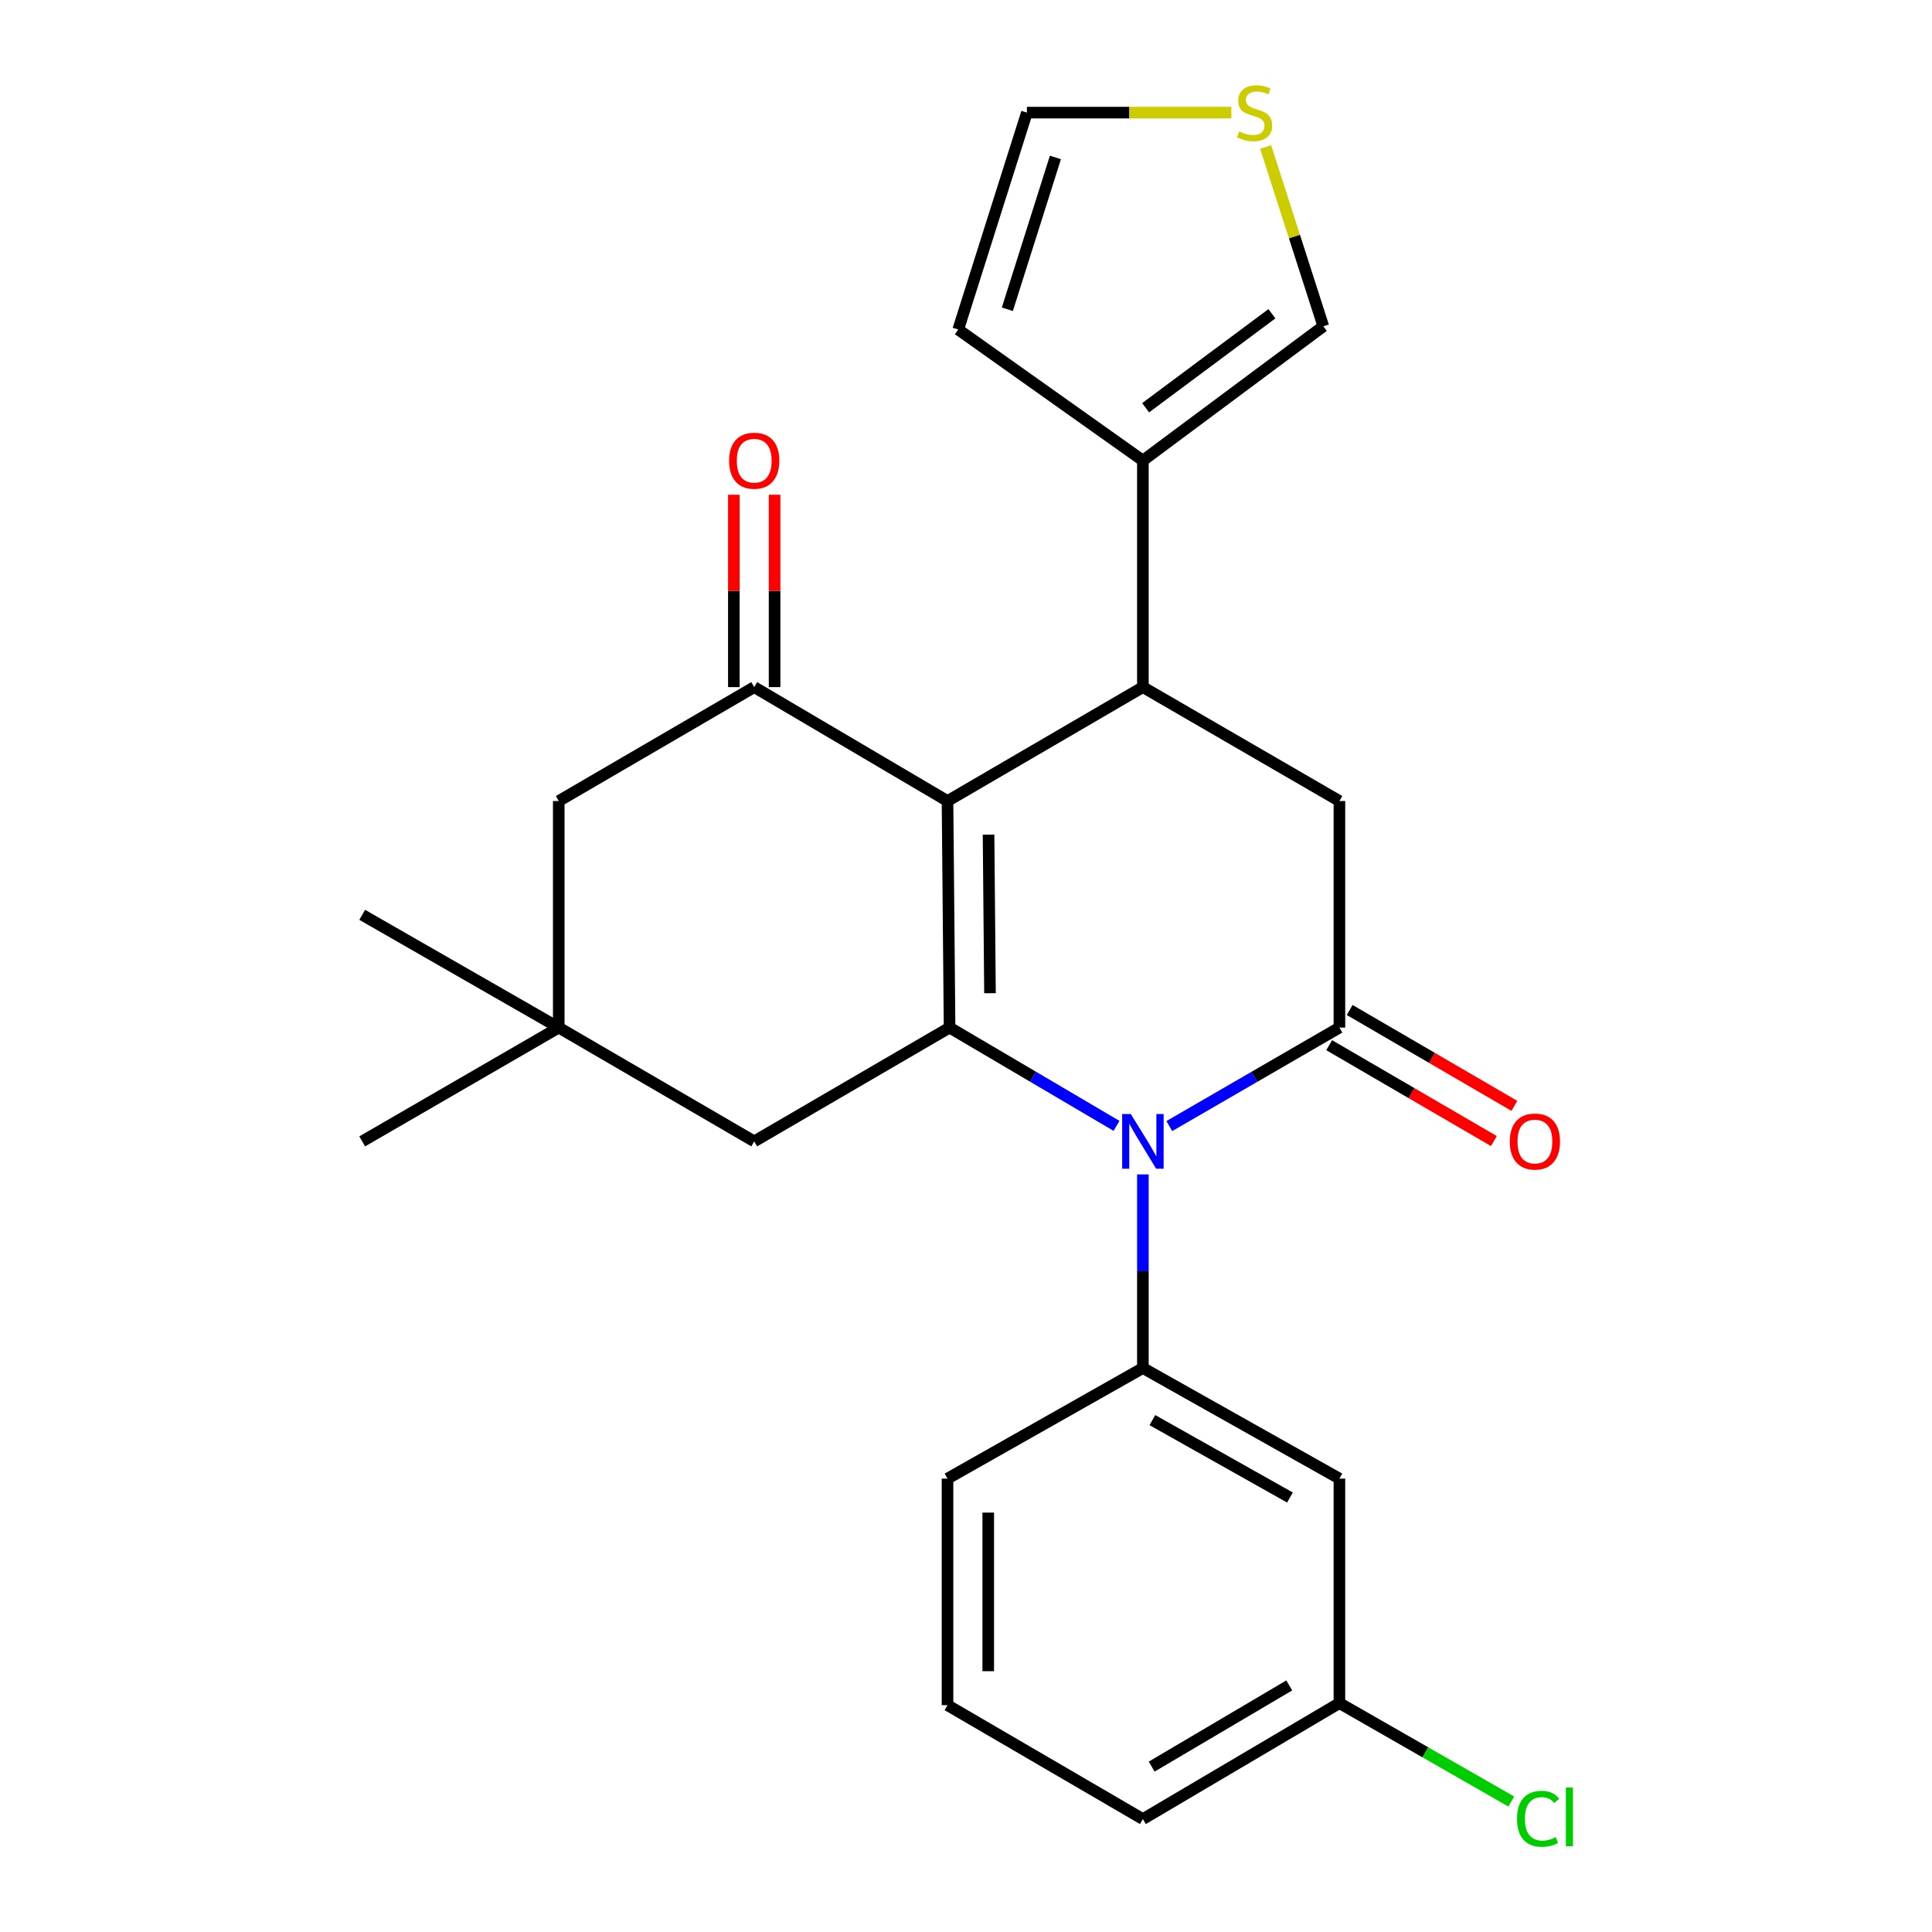 <?xml version='1.0' encoding='iso-8859-1'?>
<svg version='1.1' baseProfile='full'
              xmlns='http://www.w3.org/2000/svg'
                      xmlns:rdkit='http://www.rdkit.org/xml'
                      xmlns:xlink='http://www.w3.org/1999/xlink'
                  xml:space='preserve'
width='1000px' height='1000px' viewBox='0 0 1000 1000'>
<!-- END OF HEADER -->
<rect style='opacity:1.0;fill:#FFFFFF;stroke:none' width='1000' height='1000' x='0' y='0'> </rect>
<path class='bond-0' d='M 490.43,414.609 L 491.496,531.874' style='fill:none;fill-rule:evenodd;stroke:#000000;stroke-width:6px;stroke-linecap:butt;stroke-linejoin:miter;stroke-opacity:1' />
<path class='bond-0' d='M 511.671,432.007 L 512.417,514.093' style='fill:none;fill-rule:evenodd;stroke:#000000;stroke-width:6px;stroke-linecap:butt;stroke-linejoin:miter;stroke-opacity:1' />
<path class='bond-3' d='M 490.43,414.609 L 591.556,355.648' style='fill:none;fill-rule:evenodd;stroke:#000000;stroke-width:6px;stroke-linecap:butt;stroke-linejoin:miter;stroke-opacity:1' />
<path class='bond-4' d='M 490.43,414.609 L 390.382,355.648' style='fill:none;fill-rule:evenodd;stroke:#000000;stroke-width:6px;stroke-linecap:butt;stroke-linejoin:miter;stroke-opacity:1' />
<path class='bond-1' d='M 491.496,531.874 L 534.704,557.31' style='fill:none;fill-rule:evenodd;stroke:#000000;stroke-width:6px;stroke-linecap:butt;stroke-linejoin:miter;stroke-opacity:1' />
<path class='bond-1' d='M 534.704,557.31 L 577.913,582.746' style='fill:none;fill-rule:evenodd;stroke:#0000FF;stroke-width:6px;stroke-linecap:butt;stroke-linejoin:miter;stroke-opacity:1' />
<path class='bond-8' d='M 491.496,531.874 L 390.382,590.777' style='fill:none;fill-rule:evenodd;stroke:#000000;stroke-width:6px;stroke-linecap:butt;stroke-linejoin:miter;stroke-opacity:1' />
<path class='bond-5' d='M 591.556,607.869 L 591.556,657.979' style='fill:none;fill-rule:evenodd;stroke:#0000FF;stroke-width:6px;stroke-linecap:butt;stroke-linejoin:miter;stroke-opacity:1' />
<path class='bond-5' d='M 591.556,657.979 L 591.556,708.089' style='fill:none;fill-rule:evenodd;stroke:#000000;stroke-width:6px;stroke-linecap:butt;stroke-linejoin:miter;stroke-opacity:1' />
<path class='bond-26' d='M 605.234,582.856 L 649.257,557.365' style='fill:none;fill-rule:evenodd;stroke:#0000FF;stroke-width:6px;stroke-linecap:butt;stroke-linejoin:miter;stroke-opacity:1' />
<path class='bond-26' d='M 649.257,557.365 L 693.279,531.874' style='fill:none;fill-rule:evenodd;stroke:#000000;stroke-width:6px;stroke-linecap:butt;stroke-linejoin:miter;stroke-opacity:1' />
<path class='bond-2' d='M 693.279,531.874 L 693.279,414.609' style='fill:none;fill-rule:evenodd;stroke:#000000;stroke-width:6px;stroke-linecap:butt;stroke-linejoin:miter;stroke-opacity:1' />
<path class='bond-13' d='M 687.976,540.984 L 730.604,565.8' style='fill:none;fill-rule:evenodd;stroke:#000000;stroke-width:6px;stroke-linecap:butt;stroke-linejoin:miter;stroke-opacity:1' />
<path class='bond-13' d='M 730.604,565.8 L 773.233,590.615' style='fill:none;fill-rule:evenodd;stroke:#FF0000;stroke-width:6px;stroke-linecap:butt;stroke-linejoin:miter;stroke-opacity:1' />
<path class='bond-13' d='M 698.582,522.764 L 741.211,547.58' style='fill:none;fill-rule:evenodd;stroke:#000000;stroke-width:6px;stroke-linecap:butt;stroke-linejoin:miter;stroke-opacity:1' />
<path class='bond-13' d='M 741.211,547.58 L 783.839,572.395' style='fill:none;fill-rule:evenodd;stroke:#FF0000;stroke-width:6px;stroke-linecap:butt;stroke-linejoin:miter;stroke-opacity:1' />
<path class='bond-6' d='M 591.556,355.648 L 693.279,414.609' style='fill:none;fill-rule:evenodd;stroke:#000000;stroke-width:6px;stroke-linecap:butt;stroke-linejoin:miter;stroke-opacity:1' />
<path class='bond-7' d='M 591.556,355.648 L 591.556,238.382' style='fill:none;fill-rule:evenodd;stroke:#000000;stroke-width:6px;stroke-linecap:butt;stroke-linejoin:miter;stroke-opacity:1' />
<path class='bond-11' d='M 390.382,355.648 L 289.209,414.609' style='fill:none;fill-rule:evenodd;stroke:#000000;stroke-width:6px;stroke-linecap:butt;stroke-linejoin:miter;stroke-opacity:1' />
<path class='bond-15' d='M 400.923,355.648 L 400.923,305.861' style='fill:none;fill-rule:evenodd;stroke:#000000;stroke-width:6px;stroke-linecap:butt;stroke-linejoin:miter;stroke-opacity:1' />
<path class='bond-15' d='M 400.923,305.861 L 400.923,256.074' style='fill:none;fill-rule:evenodd;stroke:#FF0000;stroke-width:6px;stroke-linecap:butt;stroke-linejoin:miter;stroke-opacity:1' />
<path class='bond-15' d='M 379.84,355.648 L 379.84,305.861' style='fill:none;fill-rule:evenodd;stroke:#000000;stroke-width:6px;stroke-linecap:butt;stroke-linejoin:miter;stroke-opacity:1' />
<path class='bond-15' d='M 379.84,305.861 L 379.84,256.074' style='fill:none;fill-rule:evenodd;stroke:#FF0000;stroke-width:6px;stroke-linecap:butt;stroke-linejoin:miter;stroke-opacity:1' />
<path class='bond-9' d='M 591.556,708.089 L 693.279,765.328' style='fill:none;fill-rule:evenodd;stroke:#000000;stroke-width:6px;stroke-linecap:butt;stroke-linejoin:miter;stroke-opacity:1' />
<path class='bond-9' d='M 596.475,735.048 L 667.682,775.116' style='fill:none;fill-rule:evenodd;stroke:#000000;stroke-width:6px;stroke-linecap:butt;stroke-linejoin:miter;stroke-opacity:1' />
<path class='bond-19' d='M 591.556,708.089 L 490.43,765.328' style='fill:none;fill-rule:evenodd;stroke:#000000;stroke-width:6px;stroke-linecap:butt;stroke-linejoin:miter;stroke-opacity:1' />
<path class='bond-14' d='M 591.556,238.382 L 684.94,168.88' style='fill:none;fill-rule:evenodd;stroke:#000000;stroke-width:6px;stroke-linecap:butt;stroke-linejoin:miter;stroke-opacity:1' />
<path class='bond-14' d='M 592.976,211.044 L 658.345,162.393' style='fill:none;fill-rule:evenodd;stroke:#000000;stroke-width:6px;stroke-linecap:butt;stroke-linejoin:miter;stroke-opacity:1' />
<path class='bond-16' d='M 591.556,238.382 L 495.97,170.555' style='fill:none;fill-rule:evenodd;stroke:#000000;stroke-width:6px;stroke-linecap:butt;stroke-linejoin:miter;stroke-opacity:1' />
<path class='bond-25' d='M 390.382,590.777 L 289.209,531.874' style='fill:none;fill-rule:evenodd;stroke:#000000;stroke-width:6px;stroke-linecap:butt;stroke-linejoin:miter;stroke-opacity:1' />
<path class='bond-18' d='M 693.279,765.328 L 693.279,881.528' style='fill:none;fill-rule:evenodd;stroke:#000000;stroke-width:6px;stroke-linecap:butt;stroke-linejoin:miter;stroke-opacity:1' />
<path class='bond-10' d='M 289.209,531.874 L 289.209,414.609' style='fill:none;fill-rule:evenodd;stroke:#000000;stroke-width:6px;stroke-linecap:butt;stroke-linejoin:miter;stroke-opacity:1' />
<path class='bond-22' d='M 289.209,531.874 L 187.474,473.511' style='fill:none;fill-rule:evenodd;stroke:#000000;stroke-width:6px;stroke-linecap:butt;stroke-linejoin:miter;stroke-opacity:1' />
<path class='bond-23' d='M 289.209,531.874 L 187.474,590.777' style='fill:none;fill-rule:evenodd;stroke:#000000;stroke-width:6px;stroke-linecap:butt;stroke-linejoin:miter;stroke-opacity:1' />
<path class='bond-12' d='M 655.099,76.075 L 670.019,122.477' style='fill:none;fill-rule:evenodd;stroke:#CCCC00;stroke-width:6px;stroke-linecap:butt;stroke-linejoin:miter;stroke-opacity:1' />
<path class='bond-12' d='M 670.019,122.477 L 684.94,168.88' style='fill:none;fill-rule:evenodd;stroke:#000000;stroke-width:6px;stroke-linecap:butt;stroke-linejoin:miter;stroke-opacity:1' />
<path class='bond-27' d='M 637.354,58.291 L 584.436,58.291' style='fill:none;fill-rule:evenodd;stroke:#CCCC00;stroke-width:6px;stroke-linecap:butt;stroke-linejoin:miter;stroke-opacity:1' />
<path class='bond-27' d='M 584.436,58.291 L 531.517,58.291' style='fill:none;fill-rule:evenodd;stroke:#000000;stroke-width:6px;stroke-linecap:butt;stroke-linejoin:miter;stroke-opacity:1' />
<path class='bond-17' d='M 495.97,170.555 L 531.517,58.291' style='fill:none;fill-rule:evenodd;stroke:#000000;stroke-width:6px;stroke-linecap:butt;stroke-linejoin:miter;stroke-opacity:1' />
<path class='bond-17' d='M 521.401,160.08 L 546.284,81.494' style='fill:none;fill-rule:evenodd;stroke:#000000;stroke-width:6px;stroke-linecap:butt;stroke-linejoin:miter;stroke-opacity:1' />
<path class='bond-20' d='M 693.279,881.528 L 737.761,906.999' style='fill:none;fill-rule:evenodd;stroke:#000000;stroke-width:6px;stroke-linecap:butt;stroke-linejoin:miter;stroke-opacity:1' />
<path class='bond-20' d='M 737.761,906.999 L 782.244,932.469' style='fill:none;fill-rule:evenodd;stroke:#00CC00;stroke-width:6px;stroke-linecap:butt;stroke-linejoin:miter;stroke-opacity:1' />
<path class='bond-28' d='M 693.279,881.528 L 591.556,941.555' style='fill:none;fill-rule:evenodd;stroke:#000000;stroke-width:6px;stroke-linecap:butt;stroke-linejoin:miter;stroke-opacity:1' />
<path class='bond-28' d='M 667.306,872.375 L 596.1,914.394' style='fill:none;fill-rule:evenodd;stroke:#000000;stroke-width:6px;stroke-linecap:butt;stroke-linejoin:miter;stroke-opacity:1' />
<path class='bond-21' d='M 490.43,765.328 L 490.43,882.594' style='fill:none;fill-rule:evenodd;stroke:#000000;stroke-width:6px;stroke-linecap:butt;stroke-linejoin:miter;stroke-opacity:1' />
<path class='bond-21' d='M 511.512,782.918 L 511.512,865.004' style='fill:none;fill-rule:evenodd;stroke:#000000;stroke-width:6px;stroke-linecap:butt;stroke-linejoin:miter;stroke-opacity:1' />
<path class='bond-24' d='M 490.43,882.594 L 591.556,941.555' style='fill:none;fill-rule:evenodd;stroke:#000000;stroke-width:6px;stroke-linecap:butt;stroke-linejoin:miter;stroke-opacity:1' />
<path  class='atom-2' d='M 585.296 576.617
L 594.576 591.617
Q 595.496 593.097, 596.976 595.777
Q 598.456 598.457, 598.536 598.617
L 598.536 576.617
L 602.296 576.617
L 602.296 604.937
L 598.416 604.937
L 588.456 588.537
Q 587.296 586.617, 586.056 584.417
Q 584.856 582.217, 584.496 581.537
L 584.496 604.937
L 580.816 604.937
L 580.816 576.617
L 585.296 576.617
' fill='#0000FF'/>
<path  class='atom-13' d='M 641.38 68.011
Q 641.7 68.131, 643.02 68.691
Q 644.34 69.251, 645.78 69.611
Q 647.26 69.931, 648.7 69.931
Q 651.38 69.931, 652.94 68.651
Q 654.5 67.331, 654.5 65.051
Q 654.5 63.491, 653.7 62.531
Q 652.94 61.571, 651.74 61.051
Q 650.54 60.531, 648.54 59.931
Q 646.02 59.171, 644.5 58.451
Q 643.02 57.731, 641.94 56.211
Q 640.9 54.691, 640.9 52.131
Q 640.9 48.571, 643.3 46.371
Q 645.74 44.171, 650.54 44.171
Q 653.82 44.171, 657.54 45.731
L 656.62 48.811
Q 653.22 47.411, 650.66 47.411
Q 647.9 47.411, 646.38 48.571
Q 644.86 49.691, 644.9 51.651
Q 644.9 53.171, 645.66 54.091
Q 646.46 55.011, 647.58 55.531
Q 648.74 56.051, 650.66 56.651
Q 653.22 57.451, 654.74 58.251
Q 656.26 59.051, 657.34 60.691
Q 658.46 62.291, 658.46 65.051
Q 658.46 68.971, 655.82 71.091
Q 653.22 73.171, 648.86 73.171
Q 646.34 73.171, 644.42 72.611
Q 642.54 72.091, 640.3 71.171
L 641.38 68.011
' fill='#CCCC00'/>
<path  class='atom-14' d='M 781.463 590.857
Q 781.463 584.057, 784.823 580.257
Q 788.183 576.457, 794.463 576.457
Q 800.743 576.457, 804.103 580.257
Q 807.463 584.057, 807.463 590.857
Q 807.463 597.737, 804.063 601.657
Q 800.663 605.537, 794.463 605.537
Q 788.223 605.537, 784.823 601.657
Q 781.463 597.777, 781.463 590.857
M 794.463 602.337
Q 798.783 602.337, 801.103 599.457
Q 803.463 596.537, 803.463 590.857
Q 803.463 585.297, 801.103 582.497
Q 798.783 579.657, 794.463 579.657
Q 790.143 579.657, 787.783 582.457
Q 785.463 585.257, 785.463 590.857
Q 785.463 596.577, 787.783 599.457
Q 790.143 602.337, 794.463 602.337
' fill='#FF0000'/>
<path  class='atom-16' d='M 377.382 238.462
Q 377.382 231.662, 380.742 227.862
Q 384.102 224.062, 390.382 224.062
Q 396.662 224.062, 400.022 227.862
Q 403.382 231.662, 403.382 238.462
Q 403.382 245.342, 399.982 249.262
Q 396.582 253.142, 390.382 253.142
Q 384.142 253.142, 380.742 249.262
Q 377.382 245.382, 377.382 238.462
M 390.382 249.942
Q 394.702 249.942, 397.022 247.062
Q 399.382 244.142, 399.382 238.462
Q 399.382 232.902, 397.022 230.102
Q 394.702 227.262, 390.382 227.262
Q 386.062 227.262, 383.702 230.062
Q 381.382 232.862, 381.382 238.462
Q 381.382 244.182, 383.702 247.062
Q 386.062 249.942, 390.382 249.942
' fill='#FF0000'/>
<path  class='atom-21' d='M 785.206 941.399
Q 785.206 934.359, 788.486 930.679
Q 791.806 926.959, 798.086 926.959
Q 803.926 926.959, 807.046 931.079
L 804.406 933.239
Q 802.126 930.239, 798.086 930.239
Q 793.806 930.239, 791.526 933.119
Q 789.286 935.959, 789.286 941.399
Q 789.286 946.999, 791.606 949.879
Q 793.966 952.759, 798.526 952.759
Q 801.646 952.759, 805.286 950.879
L 806.406 953.879
Q 804.926 954.839, 802.686 955.399
Q 800.446 955.959, 797.966 955.959
Q 791.806 955.959, 788.486 952.199
Q 785.206 948.439, 785.206 941.399
' fill='#00CC00'/>
<path  class='atom-21' d='M 810.486 925.239
L 814.166 925.239
L 814.166 955.599
L 810.486 955.599
L 810.486 925.239
' fill='#00CC00'/>
</svg>
